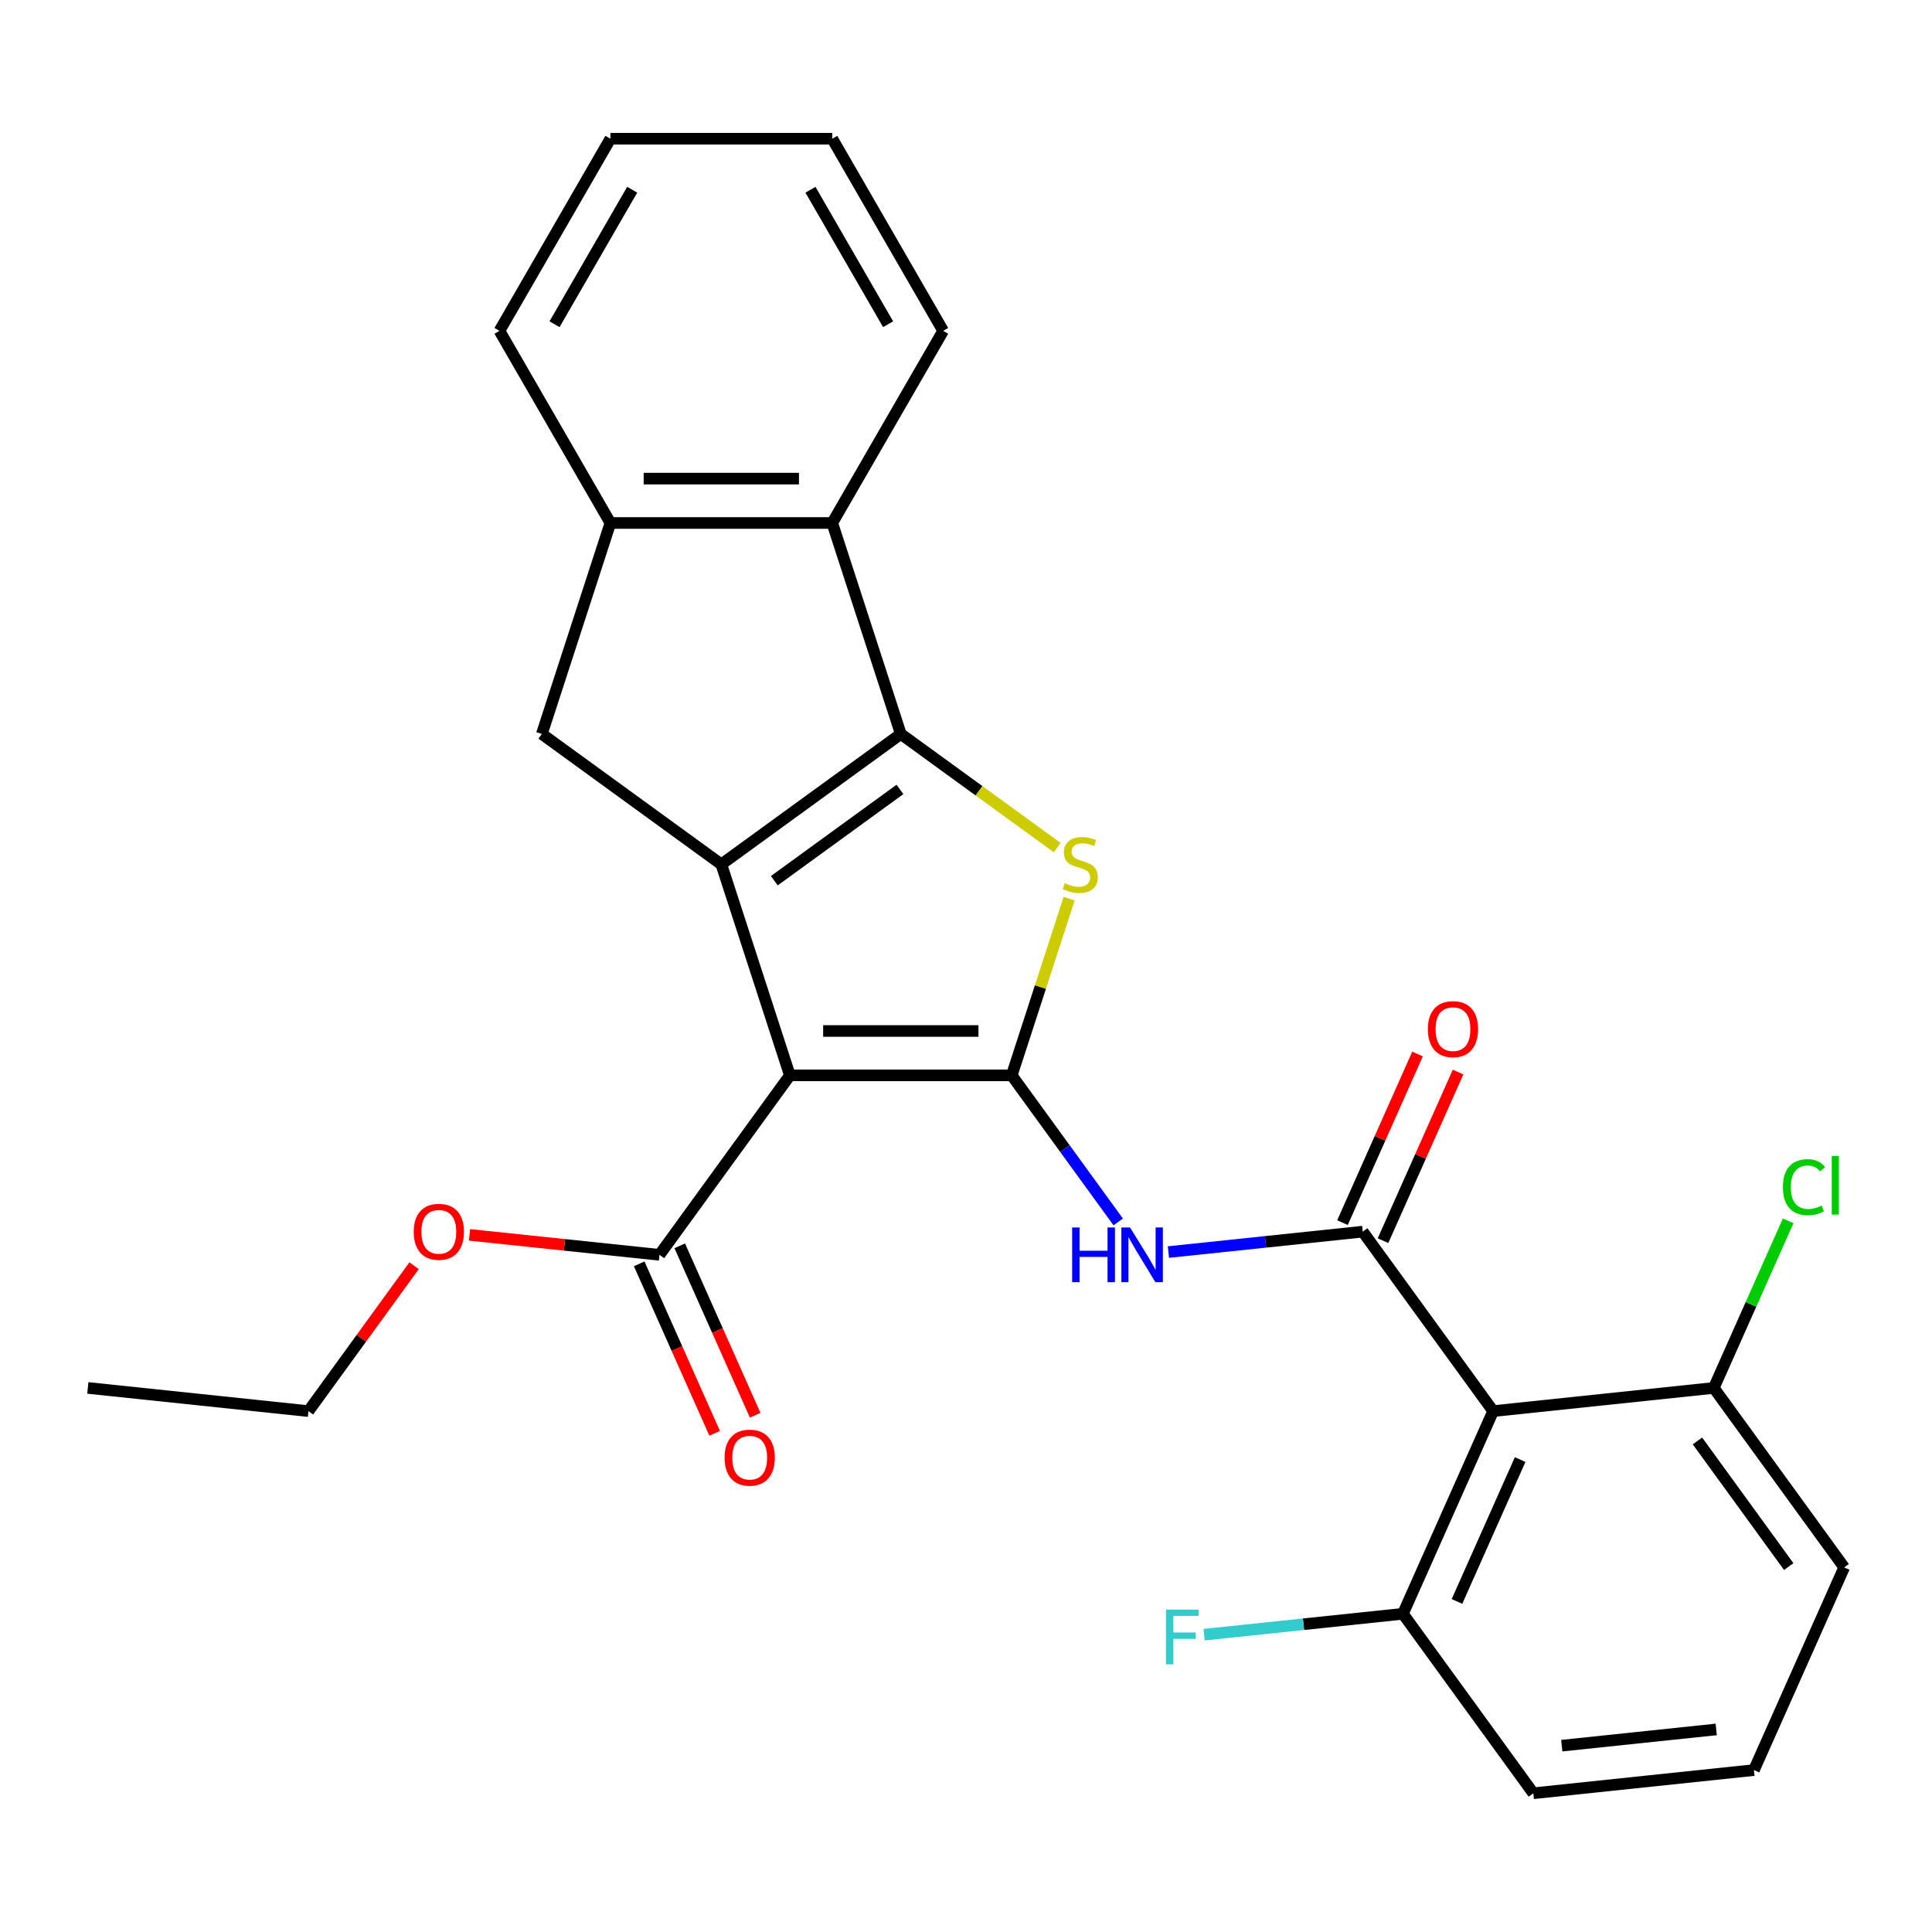<?xml version='1.0' encoding='iso-8859-1'?>
<svg version='1.1' baseProfile='full'
              xmlns='http://www.w3.org/2000/svg'
                      xmlns:rdkit='http://www.rdkit.org/xml'
                      xmlns:xlink='http://www.w3.org/1999/xlink'
                  xml:space='preserve'
width='1000px' height='1000px' viewBox='0 0 1000 1000'>
<!-- END OF HEADER -->
<rect style='opacity:1.0;fill:#FFFFFF;stroke:none' width='1000' height='1000' x='0' y='0'> </rect>
<path class='bond-0' d='M 466.253,379.902 L 373.356,447.396' style='fill:none;fill-rule:evenodd;stroke:#000000;stroke-width:6px;stroke-linecap:butt;stroke-linejoin:miter;stroke-opacity:1' />
<path class='bond-0' d='M 465.817,408.605 L 400.789,455.851' style='fill:none;fill-rule:evenodd;stroke:#000000;stroke-width:6px;stroke-linecap:butt;stroke-linejoin:miter;stroke-opacity:1' />
<path class='bond-1' d='M 466.253,379.902 L 506.726,409.307' style='fill:none;fill-rule:evenodd;stroke:#000000;stroke-width:6px;stroke-linecap:butt;stroke-linejoin:miter;stroke-opacity:1' />
<path class='bond-1' d='M 506.726,409.307 L 547.2,438.713' style='fill:none;fill-rule:evenodd;stroke:#CCCC00;stroke-width:6px;stroke-linecap:butt;stroke-linejoin:miter;stroke-opacity:1' />
<path class='bond-2' d='M 466.253,379.902 L 430.769,270.694' style='fill:none;fill-rule:evenodd;stroke:#000000;stroke-width:6px;stroke-linecap:butt;stroke-linejoin:miter;stroke-opacity:1' />
<path class='bond-3' d='M 373.356,447.396 L 280.458,379.902' style='fill:none;fill-rule:evenodd;stroke:#000000;stroke-width:6px;stroke-linecap:butt;stroke-linejoin:miter;stroke-opacity:1' />
<path class='bond-4' d='M 373.356,447.396 L 408.839,556.603' style='fill:none;fill-rule:evenodd;stroke:#000000;stroke-width:6px;stroke-linecap:butt;stroke-linejoin:miter;stroke-opacity:1' />
<path class='bond-5' d='M 408.839,556.603 L 523.667,556.603' style='fill:none;fill-rule:evenodd;stroke:#000000;stroke-width:6px;stroke-linecap:butt;stroke-linejoin:miter;stroke-opacity:1' />
<path class='bond-5' d='M 426.063,533.638 L 506.443,533.638' style='fill:none;fill-rule:evenodd;stroke:#000000;stroke-width:6px;stroke-linecap:butt;stroke-linejoin:miter;stroke-opacity:1' />
<path class='bond-6' d='M 408.839,556.603 L 341.345,649.501' style='fill:none;fill-rule:evenodd;stroke:#000000;stroke-width:6px;stroke-linecap:butt;stroke-linejoin:miter;stroke-opacity:1' />
<path class='bond-7' d='M 523.667,556.603 L 538.525,510.875' style='fill:none;fill-rule:evenodd;stroke:#000000;stroke-width:6px;stroke-linecap:butt;stroke-linejoin:miter;stroke-opacity:1' />
<path class='bond-7' d='M 538.525,510.875 L 553.383,465.146' style='fill:none;fill-rule:evenodd;stroke:#CCCC00;stroke-width:6px;stroke-linecap:butt;stroke-linejoin:miter;stroke-opacity:1' />
<path class='bond-8' d='M 523.667,556.603 L 551.227,594.536' style='fill:none;fill-rule:evenodd;stroke:#000000;stroke-width:6px;stroke-linecap:butt;stroke-linejoin:miter;stroke-opacity:1' />
<path class='bond-8' d='M 551.227,594.536 L 578.787,632.47' style='fill:none;fill-rule:evenodd;stroke:#0000FF;stroke-width:6px;stroke-linecap:butt;stroke-linejoin:miter;stroke-opacity:1' />
<path class='bond-9' d='M 604.771,648.07 L 655.065,642.784' style='fill:none;fill-rule:evenodd;stroke:#0000FF;stroke-width:6px;stroke-linecap:butt;stroke-linejoin:miter;stroke-opacity:1' />
<path class='bond-9' d='M 655.065,642.784 L 705.359,637.498' style='fill:none;fill-rule:evenodd;stroke:#000000;stroke-width:6px;stroke-linecap:butt;stroke-linejoin:miter;stroke-opacity:1' />
<path class='bond-10' d='M 341.345,649.501 L 292.181,644.333' style='fill:none;fill-rule:evenodd;stroke:#000000;stroke-width:6px;stroke-linecap:butt;stroke-linejoin:miter;stroke-opacity:1' />
<path class='bond-10' d='M 292.181,644.333 L 243.018,639.166' style='fill:none;fill-rule:evenodd;stroke:#FF0000;stroke-width:6px;stroke-linecap:butt;stroke-linejoin:miter;stroke-opacity:1' />
<path class='bond-11' d='M 330.855,654.171 L 350.381,698.026' style='fill:none;fill-rule:evenodd;stroke:#000000;stroke-width:6px;stroke-linecap:butt;stroke-linejoin:miter;stroke-opacity:1' />
<path class='bond-11' d='M 350.381,698.026 L 369.906,741.88' style='fill:none;fill-rule:evenodd;stroke:#FF0000;stroke-width:6px;stroke-linecap:butt;stroke-linejoin:miter;stroke-opacity:1' />
<path class='bond-11' d='M 351.835,644.83 L 371.361,688.685' style='fill:none;fill-rule:evenodd;stroke:#000000;stroke-width:6px;stroke-linecap:butt;stroke-linejoin:miter;stroke-opacity:1' />
<path class='bond-11' d='M 371.361,688.685 L 390.886,732.54' style='fill:none;fill-rule:evenodd;stroke:#FF0000;stroke-width:6px;stroke-linecap:butt;stroke-linejoin:miter;stroke-opacity:1' />
<path class='bond-12' d='M 214.337,655.128 L 186.995,692.762' style='fill:none;fill-rule:evenodd;stroke:#FF0000;stroke-width:6px;stroke-linecap:butt;stroke-linejoin:miter;stroke-opacity:1' />
<path class='bond-12' d='M 186.995,692.762 L 159.653,730.395' style='fill:none;fill-rule:evenodd;stroke:#000000;stroke-width:6px;stroke-linecap:butt;stroke-linejoin:miter;stroke-opacity:1' />
<path class='bond-13' d='M 159.653,730.395 L 45.455,718.392' style='fill:none;fill-rule:evenodd;stroke:#000000;stroke-width:6px;stroke-linecap:butt;stroke-linejoin:miter;stroke-opacity:1' />
<path class='bond-14' d='M 715.849,642.168 L 735.277,598.534' style='fill:none;fill-rule:evenodd;stroke:#000000;stroke-width:6px;stroke-linecap:butt;stroke-linejoin:miter;stroke-opacity:1' />
<path class='bond-14' d='M 735.277,598.534 L 754.704,554.899' style='fill:none;fill-rule:evenodd;stroke:#FF0000;stroke-width:6px;stroke-linecap:butt;stroke-linejoin:miter;stroke-opacity:1' />
<path class='bond-14' d='M 694.869,632.827 L 714.297,589.193' style='fill:none;fill-rule:evenodd;stroke:#000000;stroke-width:6px;stroke-linecap:butt;stroke-linejoin:miter;stroke-opacity:1' />
<path class='bond-14' d='M 714.297,589.193 L 733.724,545.558' style='fill:none;fill-rule:evenodd;stroke:#FF0000;stroke-width:6px;stroke-linecap:butt;stroke-linejoin:miter;stroke-opacity:1' />
<path class='bond-15' d='M 705.359,637.498 L 772.853,730.395' style='fill:none;fill-rule:evenodd;stroke:#000000;stroke-width:6px;stroke-linecap:butt;stroke-linejoin:miter;stroke-opacity:1' />
<path class='bond-16' d='M 430.769,270.694 L 315.942,270.694' style='fill:none;fill-rule:evenodd;stroke:#000000;stroke-width:6px;stroke-linecap:butt;stroke-linejoin:miter;stroke-opacity:1' />
<path class='bond-16' d='M 413.545,247.729 L 333.166,247.729' style='fill:none;fill-rule:evenodd;stroke:#000000;stroke-width:6px;stroke-linecap:butt;stroke-linejoin:miter;stroke-opacity:1' />
<path class='bond-17' d='M 430.769,270.694 L 488.183,171.251' style='fill:none;fill-rule:evenodd;stroke:#000000;stroke-width:6px;stroke-linecap:butt;stroke-linejoin:miter;stroke-opacity:1' />
<path class='bond-18' d='M 315.942,270.694 L 280.458,379.902' style='fill:none;fill-rule:evenodd;stroke:#000000;stroke-width:6px;stroke-linecap:butt;stroke-linejoin:miter;stroke-opacity:1' />
<path class='bond-19' d='M 315.942,270.694 L 258.528,171.251' style='fill:none;fill-rule:evenodd;stroke:#000000;stroke-width:6px;stroke-linecap:butt;stroke-linejoin:miter;stroke-opacity:1' />
<path class='bond-20' d='M 488.183,171.251 L 430.769,71.807' style='fill:none;fill-rule:evenodd;stroke:#000000;stroke-width:6px;stroke-linecap:butt;stroke-linejoin:miter;stroke-opacity:1' />
<path class='bond-20' d='M 459.682,167.817 L 419.493,98.207' style='fill:none;fill-rule:evenodd;stroke:#000000;stroke-width:6px;stroke-linecap:butt;stroke-linejoin:miter;stroke-opacity:1' />
<path class='bond-21' d='M 430.769,71.807 L 315.942,71.807' style='fill:none;fill-rule:evenodd;stroke:#000000;stroke-width:6px;stroke-linecap:butt;stroke-linejoin:miter;stroke-opacity:1' />
<path class='bond-22' d='M 315.942,71.807 L 258.528,171.251' style='fill:none;fill-rule:evenodd;stroke:#000000;stroke-width:6px;stroke-linecap:butt;stroke-linejoin:miter;stroke-opacity:1' />
<path class='bond-22' d='M 327.219,98.207 L 287.029,167.817' style='fill:none;fill-rule:evenodd;stroke:#000000;stroke-width:6px;stroke-linecap:butt;stroke-linejoin:miter;stroke-opacity:1' />
<path class='bond-23' d='M 772.853,730.395 L 726.149,835.295' style='fill:none;fill-rule:evenodd;stroke:#000000;stroke-width:6px;stroke-linecap:butt;stroke-linejoin:miter;stroke-opacity:1' />
<path class='bond-23' d='M 786.827,755.471 L 754.134,828.901' style='fill:none;fill-rule:evenodd;stroke:#000000;stroke-width:6px;stroke-linecap:butt;stroke-linejoin:miter;stroke-opacity:1' />
<path class='bond-24' d='M 772.853,730.395 L 887.052,718.392' style='fill:none;fill-rule:evenodd;stroke:#000000;stroke-width:6px;stroke-linecap:butt;stroke-linejoin:miter;stroke-opacity:1' />
<path class='bond-25' d='M 726.149,835.295 L 793.642,928.193' style='fill:none;fill-rule:evenodd;stroke:#000000;stroke-width:6px;stroke-linecap:butt;stroke-linejoin:miter;stroke-opacity:1' />
<path class='bond-26' d='M 726.149,835.295 L 674.695,840.703' style='fill:none;fill-rule:evenodd;stroke:#000000;stroke-width:6px;stroke-linecap:butt;stroke-linejoin:miter;stroke-opacity:1' />
<path class='bond-26' d='M 674.695,840.703 L 623.241,846.111' style='fill:none;fill-rule:evenodd;stroke:#33CCCC;stroke-width:6px;stroke-linecap:butt;stroke-linejoin:miter;stroke-opacity:1' />
<path class='bond-27' d='M 887.052,718.392 L 954.545,811.29' style='fill:none;fill-rule:evenodd;stroke:#000000;stroke-width:6px;stroke-linecap:butt;stroke-linejoin:miter;stroke-opacity:1' />
<path class='bond-27' d='M 878.596,745.826 L 925.842,810.854' style='fill:none;fill-rule:evenodd;stroke:#000000;stroke-width:6px;stroke-linecap:butt;stroke-linejoin:miter;stroke-opacity:1' />
<path class='bond-28' d='M 887.052,718.392 L 906.305,675.148' style='fill:none;fill-rule:evenodd;stroke:#000000;stroke-width:6px;stroke-linecap:butt;stroke-linejoin:miter;stroke-opacity:1' />
<path class='bond-28' d='M 906.305,675.148 L 925.559,631.903' style='fill:none;fill-rule:evenodd;stroke:#00CC00;stroke-width:6px;stroke-linecap:butt;stroke-linejoin:miter;stroke-opacity:1' />
<path class='bond-29' d='M 793.642,928.193 L 907.841,916.19' style='fill:none;fill-rule:evenodd;stroke:#000000;stroke-width:6px;stroke-linecap:butt;stroke-linejoin:miter;stroke-opacity:1' />
<path class='bond-29' d='M 808.372,903.553 L 888.311,895.151' style='fill:none;fill-rule:evenodd;stroke:#000000;stroke-width:6px;stroke-linecap:butt;stroke-linejoin:miter;stroke-opacity:1' />
<path class='bond-30' d='M 954.545,811.29 L 907.841,916.19' style='fill:none;fill-rule:evenodd;stroke:#000000;stroke-width:6px;stroke-linecap:butt;stroke-linejoin:miter;stroke-opacity:1' />
<path  class='atom-4' d='M 551.15 457.116
Q 551.47 457.236, 552.79 457.796
Q 554.11 458.356, 555.55 458.716
Q 557.03 459.036, 558.47 459.036
Q 561.15 459.036, 562.71 457.756
Q 564.27 456.436, 564.27 454.156
Q 564.27 452.596, 563.47 451.636
Q 562.71 450.676, 561.51 450.156
Q 560.31 449.636, 558.31 449.036
Q 555.79 448.276, 554.27 447.556
Q 552.79 446.836, 551.71 445.316
Q 550.67 443.796, 550.67 441.236
Q 550.67 437.676, 553.07 435.476
Q 555.51 433.276, 560.31 433.276
Q 563.59 433.276, 567.31 434.836
L 566.39 437.916
Q 562.99 436.516, 560.43 436.516
Q 557.67 436.516, 556.15 437.676
Q 554.63 438.796, 554.67 440.756
Q 554.67 442.276, 555.43 443.196
Q 556.23 444.116, 557.35 444.636
Q 558.51 445.156, 560.43 445.756
Q 562.99 446.556, 564.51 447.356
Q 566.03 448.156, 567.11 449.796
Q 568.23 451.396, 568.23 454.156
Q 568.23 458.076, 565.59 460.196
Q 562.99 462.276, 558.63 462.276
Q 556.11 462.276, 554.19 461.716
Q 552.31 461.196, 550.07 460.276
L 551.15 457.116
' fill='#CCCC00'/>
<path  class='atom-5' d='M 554.941 635.341
L 558.781 635.341
L 558.781 647.381
L 573.261 647.381
L 573.261 635.341
L 577.101 635.341
L 577.101 663.661
L 573.261 663.661
L 573.261 650.581
L 558.781 650.581
L 558.781 663.661
L 554.941 663.661
L 554.941 635.341
' fill='#0000FF'/>
<path  class='atom-5' d='M 584.901 635.341
L 594.181 650.341
Q 595.101 651.821, 596.581 654.501
Q 598.061 657.181, 598.141 657.341
L 598.141 635.341
L 601.901 635.341
L 601.901 663.661
L 598.021 663.661
L 588.061 647.261
Q 586.901 645.341, 585.661 643.141
Q 584.461 640.941, 584.101 640.261
L 584.101 663.661
L 580.421 663.661
L 580.421 635.341
L 584.901 635.341
' fill='#0000FF'/>
<path  class='atom-7' d='M 214.147 637.578
Q 214.147 630.778, 217.507 626.978
Q 220.867 623.178, 227.147 623.178
Q 233.427 623.178, 236.787 626.978
Q 240.147 630.778, 240.147 637.578
Q 240.147 644.458, 236.747 648.378
Q 233.347 652.258, 227.147 652.258
Q 220.907 652.258, 217.507 648.378
Q 214.147 644.498, 214.147 637.578
M 227.147 649.058
Q 231.467 649.058, 233.787 646.178
Q 236.147 643.258, 236.147 637.578
Q 236.147 632.018, 233.787 629.218
Q 231.467 626.378, 227.147 626.378
Q 222.827 626.378, 220.467 629.178
Q 218.147 631.978, 218.147 637.578
Q 218.147 643.298, 220.467 646.178
Q 222.827 649.058, 227.147 649.058
' fill='#FF0000'/>
<path  class='atom-9' d='M 375.05 754.481
Q 375.05 747.681, 378.41 743.881
Q 381.77 740.081, 388.05 740.081
Q 394.33 740.081, 397.69 743.881
Q 401.05 747.681, 401.05 754.481
Q 401.05 761.361, 397.65 765.281
Q 394.25 769.161, 388.05 769.161
Q 381.81 769.161, 378.41 765.281
Q 375.05 761.401, 375.05 754.481
M 388.05 765.961
Q 392.37 765.961, 394.69 763.081
Q 397.05 760.161, 397.05 754.481
Q 397.05 748.921, 394.69 746.121
Q 392.37 743.281, 388.05 743.281
Q 383.73 743.281, 381.37 746.081
Q 379.05 748.881, 379.05 754.481
Q 379.05 760.201, 381.37 763.081
Q 383.73 765.961, 388.05 765.961
' fill='#FF0000'/>
<path  class='atom-12' d='M 739.064 532.678
Q 739.064 525.878, 742.424 522.078
Q 745.784 518.278, 752.064 518.278
Q 758.344 518.278, 761.704 522.078
Q 765.064 525.878, 765.064 532.678
Q 765.064 539.558, 761.664 543.478
Q 758.264 547.358, 752.064 547.358
Q 745.824 547.358, 742.424 543.478
Q 739.064 539.598, 739.064 532.678
M 752.064 544.158
Q 756.384 544.158, 758.704 541.278
Q 761.064 538.358, 761.064 532.678
Q 761.064 527.118, 758.704 524.318
Q 756.384 521.478, 752.064 521.478
Q 747.744 521.478, 745.384 524.278
Q 743.064 527.078, 743.064 532.678
Q 743.064 538.398, 745.384 541.278
Q 747.744 544.158, 752.064 544.158
' fill='#FF0000'/>
<path  class='atom-24' d='M 603.53 833.138
L 620.37 833.138
L 620.37 836.378
L 607.33 836.378
L 607.33 844.978
L 618.93 844.978
L 618.93 848.258
L 607.33 848.258
L 607.33 861.458
L 603.53 861.458
L 603.53 833.138
' fill='#33CCCC'/>
<path  class='atom-26' d='M 922.836 614.472
Q 922.836 607.432, 926.116 603.752
Q 929.436 600.032, 935.716 600.032
Q 941.556 600.032, 944.676 604.152
L 942.036 606.312
Q 939.756 603.312, 935.716 603.312
Q 931.436 603.312, 929.156 606.192
Q 926.916 609.032, 926.916 614.472
Q 926.916 620.072, 929.236 622.952
Q 931.596 625.832, 936.156 625.832
Q 939.276 625.832, 942.916 623.952
L 944.036 626.952
Q 942.556 627.912, 940.316 628.472
Q 938.076 629.032, 935.596 629.032
Q 929.436 629.032, 926.116 625.272
Q 922.836 621.512, 922.836 614.472
' fill='#00CC00'/>
<path  class='atom-26' d='M 948.116 598.312
L 951.796 598.312
L 951.796 628.672
L 948.116 628.672
L 948.116 598.312
' fill='#00CC00'/>
</svg>
